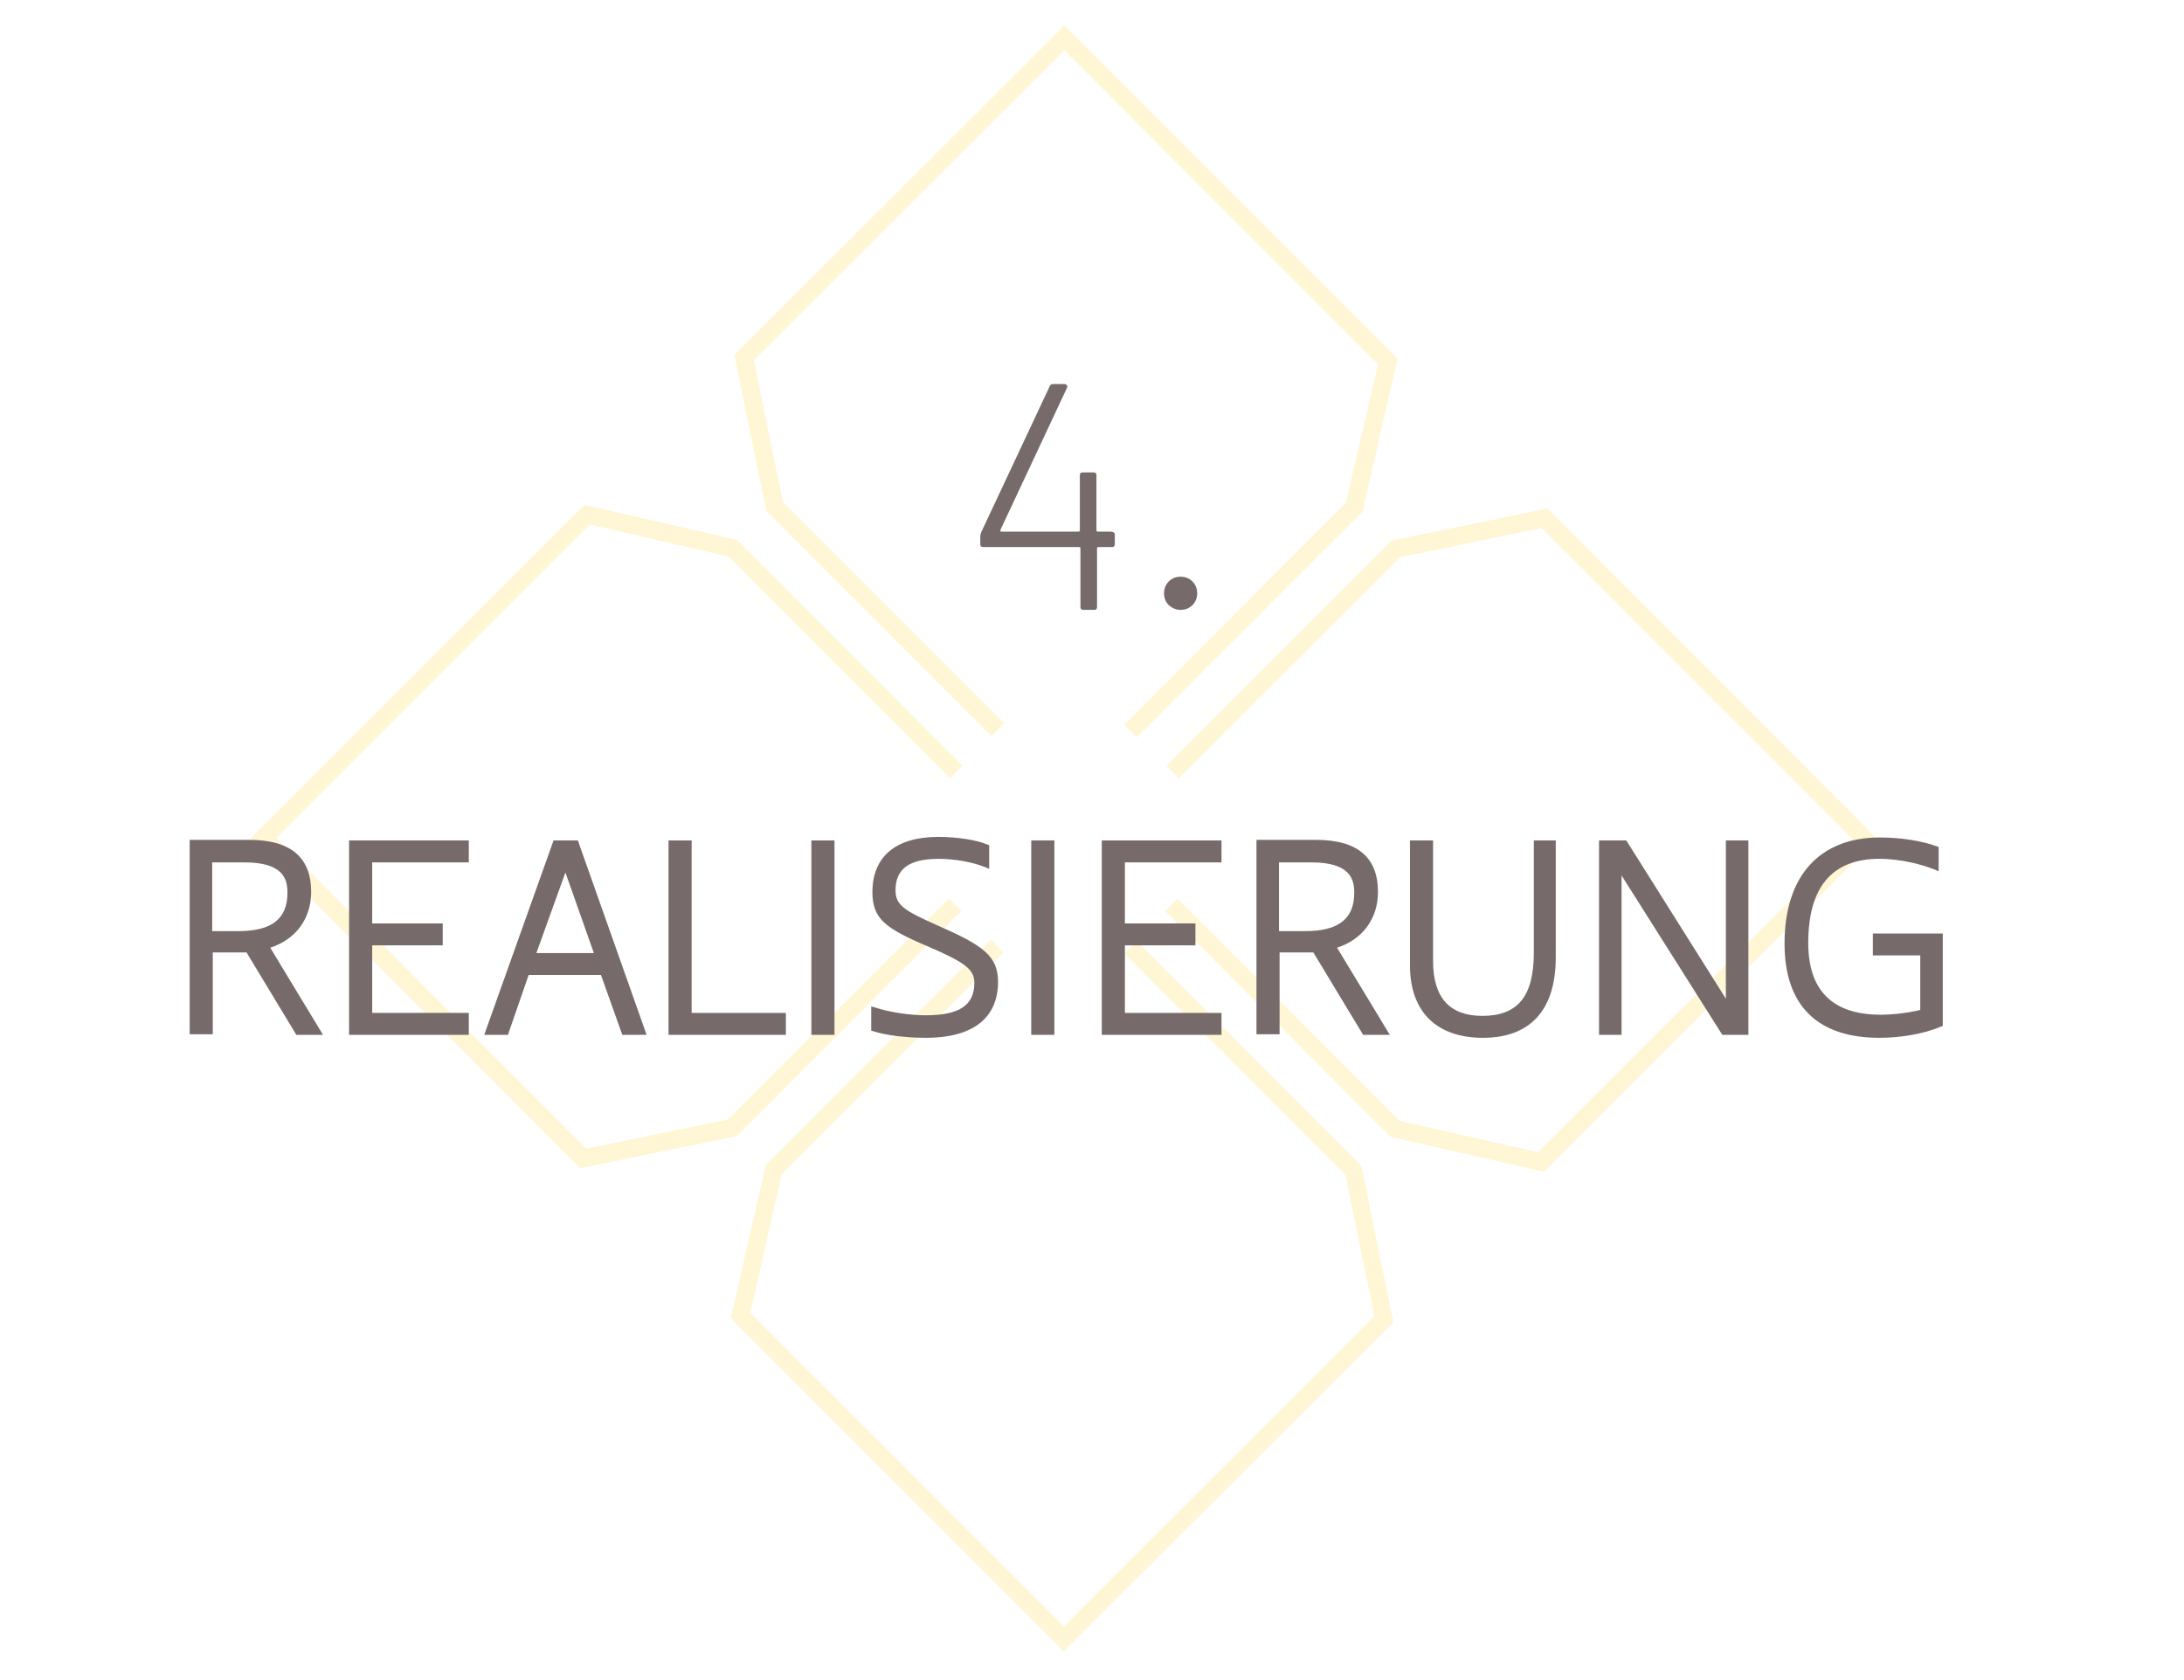 <svg xmlns="http://www.w3.org/2000/svg" xmlns:xlink="http://www.w3.org/1999/xlink" id="Ebene_1" x="0px" y="0px" width="368.5px" height="283.5px" viewBox="0 0 368.5 283.5" style="enable-background:new 0 0 368.5 283.5;" xml:space="preserve"><style type="text/css">	.st0{opacity:0.35;}	.st1{fill:#FFE588;}	.st2{fill:#766B6A;}	.st3{fill:none;stroke:#FFE588;stroke-width:3;stroke-miterlimit:10;}</style><g class="st0">	<polygon class="st1" points="191.8,124.4 189.7,122.3 227.1,84.8 232.5,61.5 179.6,8.5 127.2,60.8 132.1,84.7 169.4,122   167.3,124.2 129.3,86.2 123.9,59.9 179.6,4.3 235.8,60.5 229.9,86.3  "></polygon>	<polygon class="st1" points="260.5,197.7 234.6,191.8 196.6,153.7 198.7,151.6 236.1,189.1 259.5,194.4 312.5,141.5 260.1,89.1   236.3,94 198.9,131.3 196.8,129.2 234.8,91.2 261.1,85.8 316.7,141.5  "></polygon>	<polygon class="st1" points="179.5,278.6 123.3,222.4 129.2,196.6 167.2,158.5 169.3,160.7 131.9,198.1 126.6,221.5 179.5,274.4   231.9,222.1 227,198.2 189.7,160.9 191.8,158.8 229.7,196.7 235.1,223.1  "></polygon>	<polygon class="st1" points="97.9,197.1 97.3,196.5 42.3,141.4 98.6,85.2 124.4,91.1 162.4,129.2 160.3,131.3 122.9,93.9   99.5,88.5 46.6,141.4 98.9,193.8 122.8,188.9 160.1,151.6 162.2,153.7 124.3,191.7  "></polygon></g><g>	<g>		<path class="st2" d="M42,142.3c6.2,0,10,2.3,10,8.3c0,4-2.1,7.8-7.1,9.1l8.7,14.4h-3.4l-8.5-13.9c-0.4,0-0.9,0-1.4,0h-5.1v13.8   h-2.9v-31.8H42z M35.3,145v12.6h4.9c6.1,0,8.8-2.5,8.8-7c0-3.3-1.7-5.6-7.8-5.6H35.3z"></path>		<path class="st2" d="M54.5,174.6H50l-8.4-13.9c-0.4,0-0.7,0-1.1,0h-4.6v13.8h-3.9v-32.8H42c7,0,10.5,2.9,10.5,8.8   c0,4.5-2.6,8-6.9,9.4L54.5,174.6z M50.5,173.6h2.2l-8.6-14.2l0.6-0.2c4.3-1.2,6.8-4.3,6.8-8.6c0-5.2-3.1-7.8-9.5-7.8h-9.1v30.8   h1.9v-13.8h5.6c0.5,0,0.9,0,1.3,0l0.3,0L50.5,173.6z M40.2,158.1h-5.4v-13.6h6.4c5.6,0,8.3,2,8.3,6.1   C49.5,155.6,46.4,158.1,40.2,158.1z M35.8,157.1h4.4c5.7,0,8.3-2.1,8.3-6.5c0-2.4-0.8-5.1-7.3-5.1h-5.4V157.1z"></path>	</g>	<g>		<path class="st2" d="M78.6,142.3v2.7H62.3v11.3h11.9v2.7H62.3v12.4h16.3v2.7H59.4v-31.8H78.6z"></path>		<path class="st2" d="M79.1,174.6H58.9v-32.8h20.2v3.7H62.8v10.3h11.9v3.7H62.8v11.4h16.3V174.6z M59.9,173.6h18.2v-1.7H61.8v-13.4   h11.9v-1.7H61.8v-12.3h16.3v-1.7H59.9V173.6z"></path>	</g>	<g>		<path class="st2" d="M82.4,174.1l11.3-31.8h3.4l11.3,31.8h-3.1l-3.6-10.1H88.8l-3.5,10.1H82.4z M89.7,161.3h11.1l-5.5-15.6   L89.7,161.3z"></path>		<path class="st2" d="M109.1,174.6H105l-3.6-10.1H89.2l-3.5,10.1h-4l11.7-32.8h4.1L109.1,174.6z M105.7,173.6h2l-11-30.8H94   l-11,30.8h1.9l3.5-10.1h13.6L105.7,173.6z M101.5,161.8H89l6.3-17.6L101.5,161.8z M90.5,160.8h9.7l-4.8-13.6L90.5,160.8z"></path>	</g>	<g>		<path class="st2" d="M113.2,142.3h2.9v29.1h15.9v2.7h-18.8V142.3z"></path>		<path class="st2" d="M132.6,174.6h-19.8v-32.8h3.9v29.1h15.9V174.6z M113.7,173.6h17.8v-1.7h-15.9v-29.1h-1.9V173.6z"></path>	</g>	<g>		<path class="st2" d="M140.3,142.3v31.8h-2.9v-31.8H140.3z"></path>		<path class="st2" d="M140.8,174.6h-3.9v-32.8h3.9V174.6z M137.8,173.6h1.9v-30.8h-1.9V173.6z"></path>	</g>	<g>		<path class="st2" d="M147.6,173.5v-3.1c2.5,0.8,6,1.4,8.6,1.4c6,0,8.7-1.9,8.7-6c0-2.5-1.8-3.8-8.1-6.6c-7.3-3.1-9.1-4.6-9.1-8.7   c0-5.3,3.3-8.8,10.6-8.8c3.2,0,6.5,0.6,8.1,1.3v3c-2.1-0.8-5.2-1.5-8-1.5c-3.3,0-7.8,0.6-7.8,5.8c0,2.9,1.8,3.9,7.3,6.4   c8,3.5,10,5.1,10,9.1c0,5.1-3.4,8.8-11.7,8.8C153,174.6,149.5,174.1,147.6,173.5z"></path>		<path class="st2" d="M156.2,175.1c-3.1,0-6.7-0.4-8.8-1.1l-0.4-0.1v-4.1l0.7,0.2c2.4,0.8,5.9,1.3,8.5,1.3c5.7,0,8.2-1.7,8.2-5.5   c0-2.2-1.5-3.4-7.8-6.1c-7.3-3.1-9.4-4.7-9.4-9.2c0-6,4-9.3,11.1-9.3c3.1,0,6.5,0.5,8.3,1.3l0.3,0.1v4l-0.7-0.3   c-2.2-0.9-5.3-1.4-7.8-1.4c-5,0-7.3,1.7-7.3,5.3c0,2.5,1.4,3.4,7,5.9c7.8,3.4,10.3,5.2,10.3,9.6   C168.4,169.3,166.8,175.1,156.2,175.1z M148.1,173.2c1.8,0.5,5,0.9,8.1,0.9c7.3,0,11.2-2.9,11.2-8.3c0-3.7-1.7-5.2-9.7-8.7   c-5.3-2.3-7.6-3.5-7.6-6.8c0-6.3,6.3-6.3,8.3-6.3c2.4,0,5.3,0.5,7.5,1.2v-1.9c-1.5-0.6-4.5-1.1-7.6-1.1c-6.6,0-10.1,2.9-10.1,8.3   c0,3.7,1.5,5.1,8.8,8.2c6.3,2.7,8.4,4.1,8.4,7c0,4.4-2.9,6.5-9.2,6.5c-2.5,0-5.7-0.5-8.1-1.2V173.2z"></path>	</g>	<g>		<path class="st2" d="M177.5,142.3v31.8h-2.9v-31.8H177.5z"></path>		<path class="st2" d="M178,174.6H174v-32.8h3.9V174.6z M175,173.6h1.9v-30.8H175V173.6z"></path>	</g>	<g>		<path class="st2" d="M205.6,142.3v2.7h-16.3v11.3h11.9v2.7h-11.9v12.4h16.3v2.7h-19.2v-31.8H205.6z"></path>		<path class="st2" d="M206.1,174.6h-20.2v-32.8h20.2v3.7h-16.3v10.3h11.9v3.7h-11.9v11.4h16.3V174.6z M186.9,173.6h18.2v-1.7h-16.3   v-13.4h11.9v-1.7h-11.9v-12.3h16.3v-1.7h-18.2V173.6z"></path>	</g>	<g>		<path class="st2" d="M222,142.3c6.2,0,10,2.3,10,8.3c0,4-2.1,7.8-7.1,9.1l8.7,14.4h-3.4l-8.5-13.9c-0.4,0-0.9,0-1.4,0h-5.1v13.8   h-2.9v-31.8H222z M215.3,145v12.6h4.9c6.1,0,8.8-2.5,8.8-7c0-3.3-1.7-5.6-7.8-5.6H215.3z"></path>		<path class="st2" d="M234.5,174.6H230l-8.4-13.9c-0.4,0-0.7,0-1.1,0h-4.6v13.8h-3.9v-32.8H222c7,0,10.5,2.9,10.5,8.8   c0,4.5-2.6,8-6.9,9.4L234.5,174.6z M230.5,173.6h2.2l-8.6-14.2l0.6-0.2c4.3-1.2,6.8-4.3,6.8-8.6c0-5.2-3.1-7.8-9.5-7.8h-9.1v30.8   h1.9v-13.8h5.6c0.5,0,0.9,0,1.3,0l0.3,0L230.5,173.6z M220.1,158.1h-5.4v-13.6h6.4c5.6,0,8.3,2,8.3,6.1   C229.5,155.6,226.3,158.1,220.1,158.1z M215.8,157.1h4.4c5.7,0,8.3-2.1,8.3-6.5c0-2.4-0.8-5.1-7.3-5.1h-5.4V157.1z"></path>	</g>	<g>		<path class="st2" d="M259.4,142.3h2.7v18.9c0,9.3-4.5,13.4-11.9,13.4c-7.4,0-11.8-4.1-11.8-11.7v-20.6h2.9v19.9   c0,7,3.7,9.7,8.8,9.7c6.6,0,9.2-3.7,9.2-11.2V142.3z"></path>		<path class="st2" d="M250.2,175.1c-7.8,0-12.3-4.4-12.3-12.2v-21.1h3.9v20.4c0,6.1,2.8,9.2,8.3,9.2c6,0,8.7-3.3,8.7-10.7v-18.9   h3.7v19.4C262.6,170.3,258.3,175.1,250.2,175.1z M238.9,142.8v20.1c0,7.2,4,11.2,11.3,11.2c7.6,0,11.4-4.3,11.4-12.9v-18.4h-1.7   v17.9c0,8-3.1,11.7-9.7,11.7c-4.3,0-9.3-1.8-9.3-10.2v-19.4H238.9z"></path>	</g>	<g>		<path class="st2" d="M274.2,142.3l17.5,27.9v-27.9h2.8v31.8h-3.6l-17.7-28.2v28.2h-2.8v-31.8H274.2z"></path>		<path class="st2" d="M295,174.6h-4.4l-17-26.9v26.9h-3.8v-32.8h4.6l16.8,26.7v-26.7h3.8V174.6z M291.2,173.6h2.8v-30.8h-1.8V172   l-18.3-29.2h-3v30.8h1.8v-29.4L291.2,173.6z"></path>	</g>	<g>		<path class="st2" d="M316.6,158.2h10.8V173c-2.8,0.9-6.7,1.7-10.3,1.7c-9.6,0-15.5-4.8-15.5-15.4c0-9.9,4.6-17.4,15.6-17.4   c3.7,0,7.2,0.6,9.4,1.5v3.1c-2.2-0.9-5.9-1.8-9.5-1.8c-8.9,0-12.5,5.8-12.5,14.7c0,8,4.1,12.6,12.7,12.6c1.9,0,4.7-0.2,7.2-0.9   v-10.1h-8V158.2z"></path>		<path class="st2" d="M317.1,175.1c-10.5,0-16-5.5-16-15.9c0-11.4,5.9-17.9,16.1-17.9c3.6,0,7.2,0.6,9.6,1.5l0.3,0.1v4.1l-0.7-0.3   c-2-0.8-5.6-1.8-9.3-1.8c-8,0-12,4.8-12,14.2c0,8,4.1,12.1,12.2,12.1c2.1,0,4.6-0.3,6.7-0.8v-9.2h-8v-3.7h11.8v15.6l-0.3,0.1   C324.5,174.5,320.5,175.1,317.1,175.1z M317.2,142.3c-13.2,0-15.1,10.6-15.1,16.9c0,9.9,5,14.9,15,14.9c3.2,0,6.9-0.6,9.8-1.5   v-13.9h-9.8v1.7h8v10.9l-0.4,0.1c-2.3,0.6-5,0.9-7.4,0.9c-8.7,0-13.2-4.5-13.2-13.1c0-10,4.5-15.2,13-15.2c3.5,0,6.8,0.8,9,1.6v-2   C323.9,142.8,320.5,142.3,317.2,142.3z"></path>	</g></g><g>	<path class="st2" d="M188.1,90.3v1.5c0,0.4-0.2,0.5-0.5,0.5h-2.3c-0.1,0-0.2,0.1-0.2,0.2v9.9c0,0.4-0.2,0.5-0.5,0.5h-1.8  c-0.4,0-0.5-0.2-0.5-0.5v-9.9c0-0.1-0.1-0.2-0.2-0.2h-16.2c-0.4,0-0.5-0.2-0.5-0.5v-1.4c0-0.2,0.1-0.4,0.2-0.7l11.5-24.5  c0.1-0.3,0.3-0.4,0.6-0.4h1.9c0.2,0,0.3,0.1,0.4,0.2c0.1,0.1,0.1,0.3,0,0.5l-11.2,23.9c0,0.1,0,0.1,0,0.2c0,0.1,0.1,0.1,0.2,0.1  H182c0.1,0,0.2-0.1,0.2-0.2v-9.3c0-0.4,0.2-0.5,0.5-0.5h1.8c0.4,0,0.5,0.2,0.5,0.5v9.3c0,0.1,0.1,0.2,0.2,0.2h2.3  C188,89.8,188.1,89.9,188.1,90.3z"></path>	<path class="st2" d="M197.2,102.1c-0.5-0.5-0.8-1.2-0.8-2s0.3-1.5,0.8-2c0.5-0.5,1.2-0.8,2-0.8s1.5,0.3,2,0.8  c0.5,0.5,0.8,1.2,0.8,2s-0.3,1.5-0.8,2c-0.5,0.5-1.2,0.8-2,0.8S197.8,102.6,197.2,102.1z"></path></g></svg>